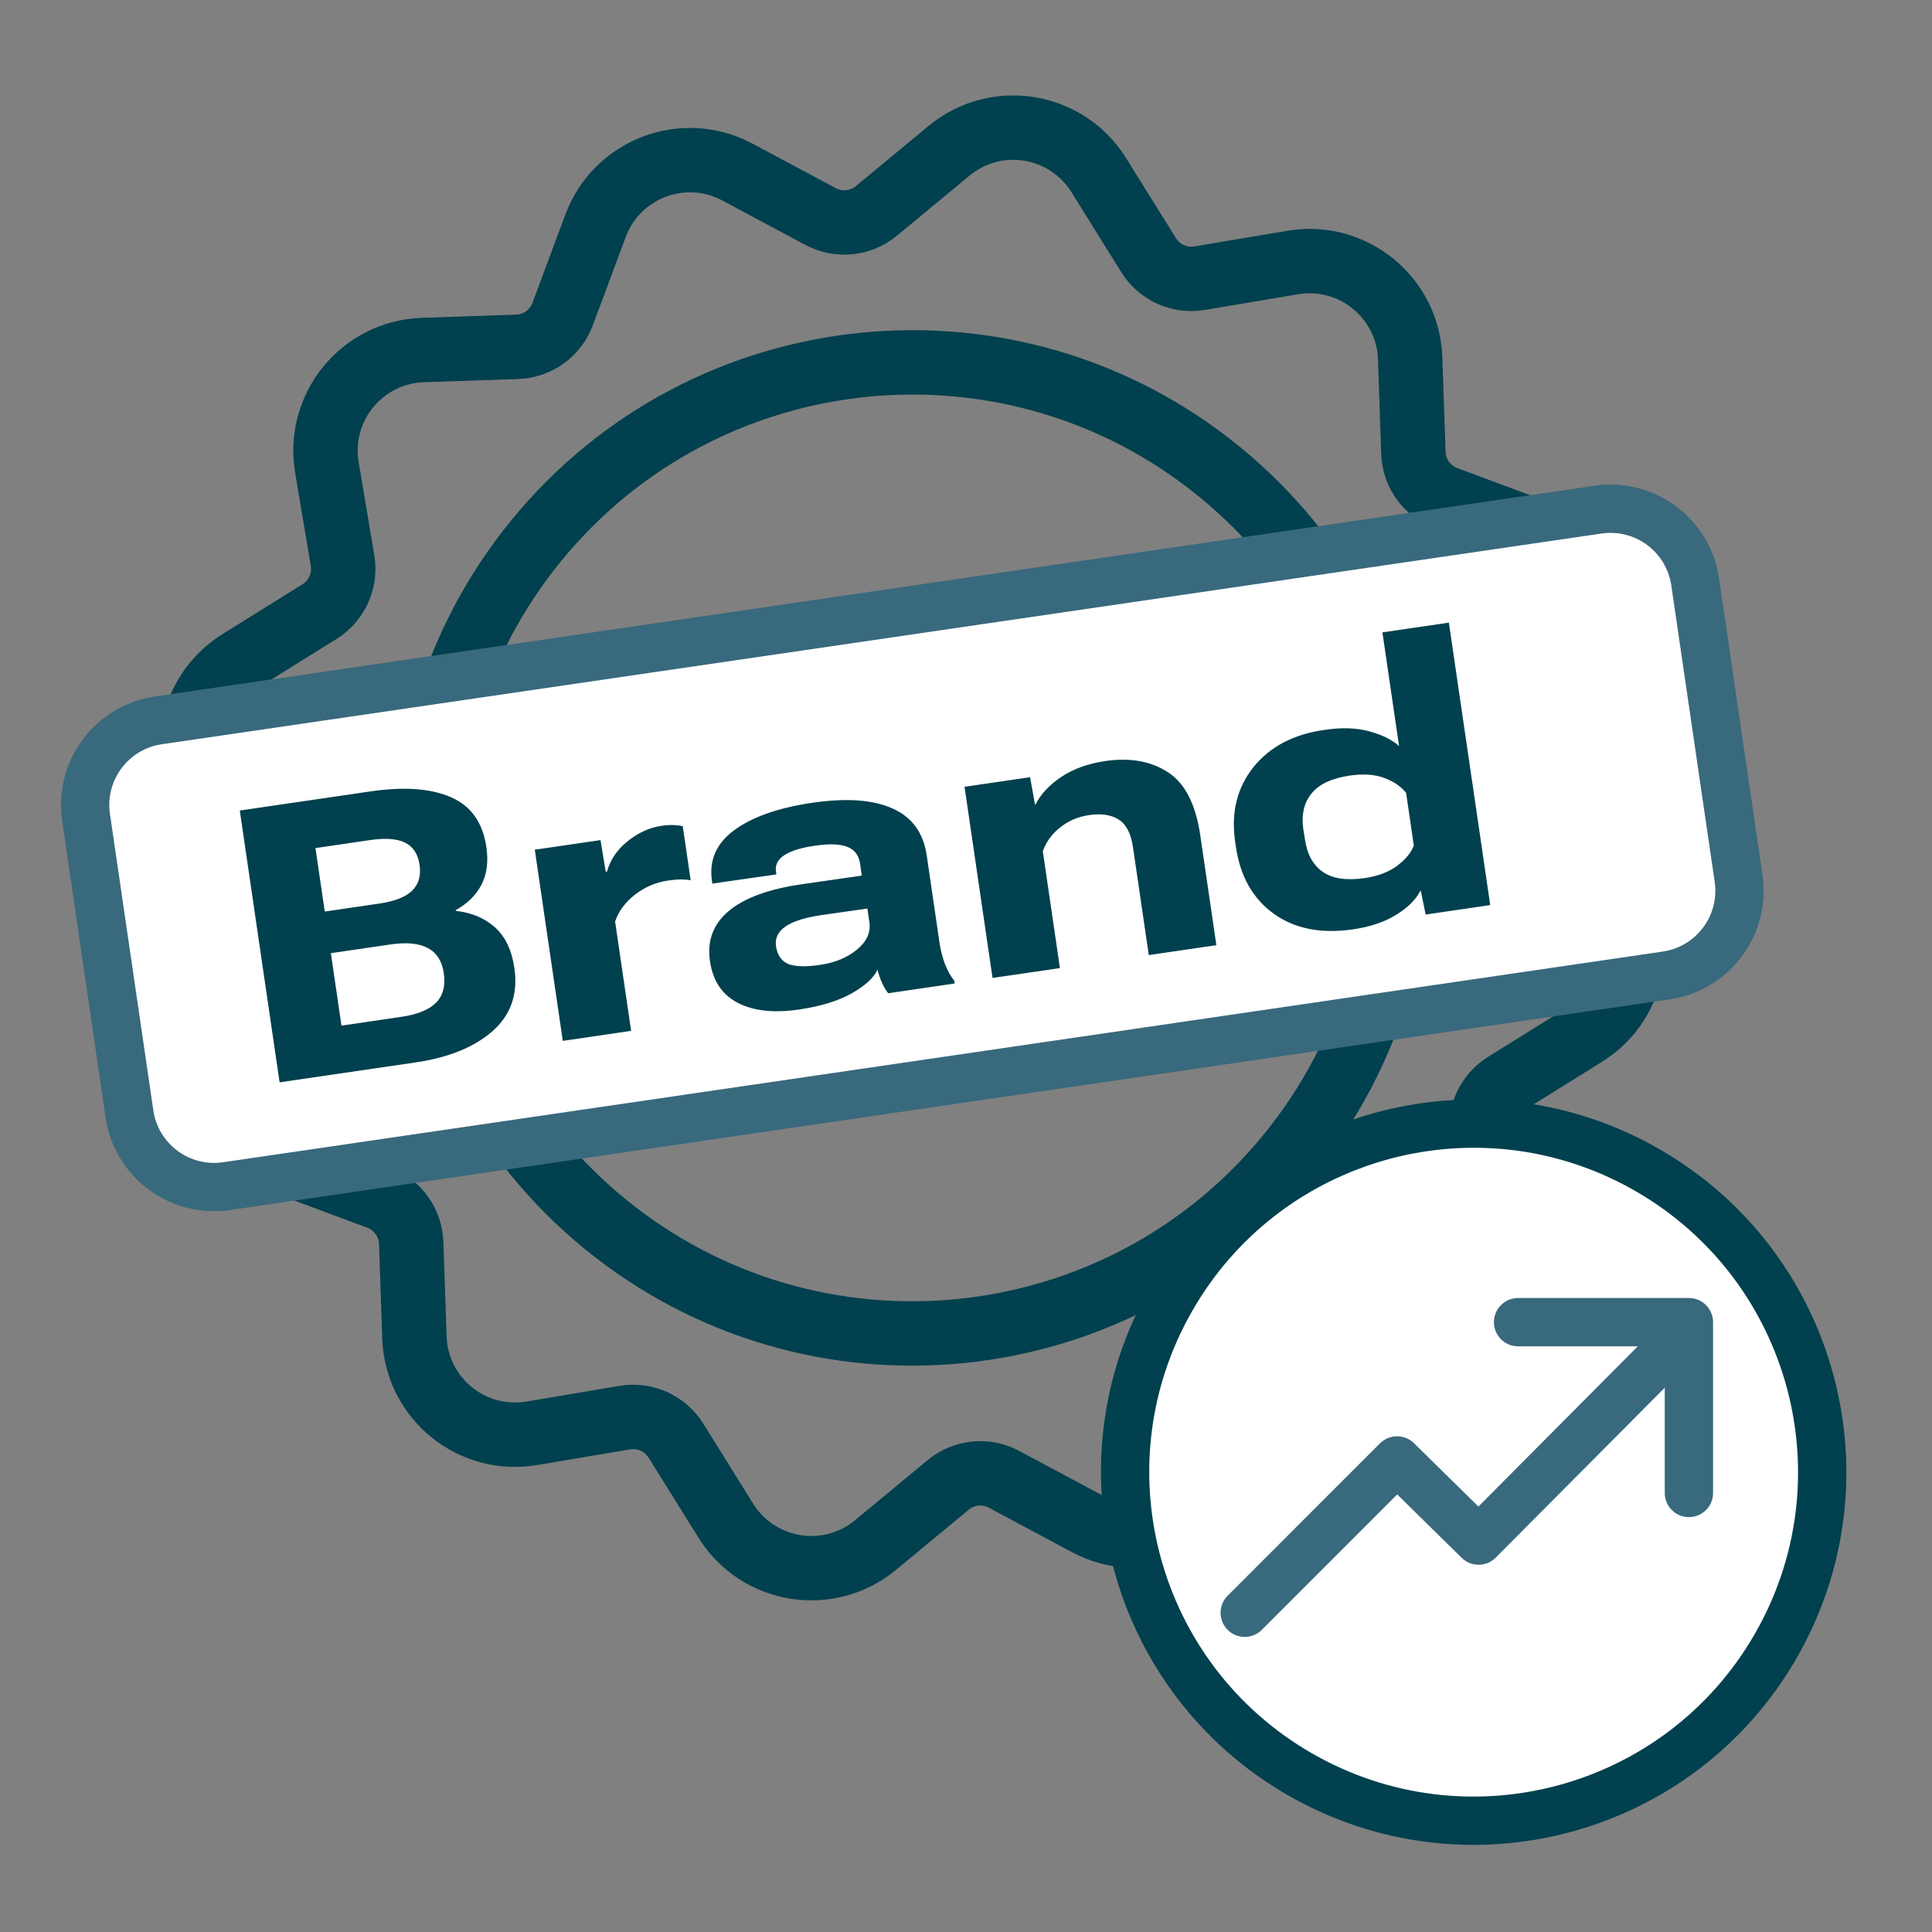 <svg width="120" height="120" viewBox="0 0 120 120" fill="none" xmlns="http://www.w3.org/2000/svg">
<rect x="0" y="0" width="120" height="120" fill="#808080" stroke="none"/>
<g clip-path="url(#clip0_6835_29105)">
<path d="M87.065 83.589C90.847 83.46 93.65 80.03 93.023 76.299L92.051 70.516C91.84 69.266 92.405 68.013 93.481 67.343L98.451 64.248C101.666 62.245 102.379 57.866 99.963 54.948L96.23 50.437C95.42 49.459 95.282 48.088 95.881 46.968L98.641 41.804C100.427 38.464 98.857 34.314 95.307 32.992L89.821 30.949C88.633 30.507 87.829 29.391 87.787 28.123L87.588 22.263C87.461 18.48 84.03 15.677 80.297 16.305L74.515 17.278C73.265 17.488 72.011 16.923 71.341 15.847L68.246 10.878C66.243 7.662 61.864 6.95 58.946 9.366L54.436 13.099C53.458 13.909 52.086 14.046 50.966 13.448L45.803 10.688C42.462 8.902 38.313 10.472 36.99 14.022L34.947 19.508C34.505 20.696 33.389 21.499 32.122 21.542L26.262 21.741C22.48 21.87 19.677 25.3 20.304 29.032L21.276 34.814C21.487 36.064 20.922 37.318 19.845 37.988L14.876 41.083C11.661 43.086 10.948 47.464 13.364 50.383L17.097 54.893C17.907 55.871 18.045 57.242 17.446 58.362L14.687 63.525C12.901 66.865 14.471 71.013 18.02 72.336L23.507 74.381C24.694 74.824 25.498 75.939 25.541 77.206L25.74 83.067C25.868 86.849 29.298 89.652 33.03 89.024L38.812 88.052C40.062 87.842 41.316 88.407 41.986 89.483L45.081 94.453C47.084 97.668 51.463 98.38 54.381 95.965L58.891 92.231C59.87 91.422 61.241 91.284 62.361 91.882L67.524 94.643C70.865 96.428 75.014 94.859 76.337 91.308L78.379 85.822C78.822 84.634 79.938 83.831 81.205 83.788L87.065 83.589Z" stroke="#01404E" stroke-width="4" stroke-linecap="round" stroke-linejoin="round"/>
<path d="M75.752 29.309C88.643 39.843 90.556 58.862 80.022 71.752C69.488 84.643 50.469 86.556 37.578 76.022C24.688 65.487 22.775 46.469 33.309 33.578C43.843 20.688 62.862 18.775 75.752 29.309Z" stroke="#01404E" stroke-width="4" stroke-linecap="round" stroke-linejoin="round"/>
<path d="M9.835 44.742C6.93 45.167 4.919 47.867 5.345 50.773L8.039 69.184C8.464 72.089 11.164 74.1 14.069 73.674L103.496 60.587C106.401 60.161 108.412 57.462 107.986 54.556L105.292 36.145C104.867 33.24 102.167 31.229 99.261 31.654L9.835 44.742Z" fill="white" stroke="#39697D" stroke-width="3" stroke-linecap="round" stroke-linejoin="round"/>
<path d="M17.366 67.226L14.894 50.344L22.999 49.157C25.094 48.85 26.762 48.969 28.002 49.514C29.249 50.05 29.985 51.083 30.209 52.614C30.346 53.549 30.237 54.343 29.882 54.995C29.527 55.639 29.002 56.15 28.307 56.528L28.314 56.575C29.293 56.684 30.101 57.023 30.737 57.594C31.381 58.163 31.785 59.008 31.949 60.128C32.184 61.736 31.732 63.042 30.592 64.046C29.458 65.041 27.864 65.689 25.807 65.99L17.366 67.226ZM21.209 63.703L24.919 63.159C25.916 63.013 26.636 62.722 27.077 62.287C27.518 61.843 27.68 61.227 27.565 60.439C27.456 59.697 27.128 59.18 26.58 58.889C26.031 58.591 25.258 58.514 24.26 58.66L20.55 59.204L21.209 63.703ZM20.171 56.618L23.569 56.12C24.527 55.98 25.206 55.711 25.606 55.313C26.006 54.915 26.157 54.387 26.061 53.73C25.962 53.05 25.665 52.588 25.171 52.344C24.677 52.093 23.95 52.038 22.991 52.178L19.594 52.676L20.171 56.618ZM34.956 64.651L33.217 52.777L37.299 52.18L37.622 54.146L37.703 54.134C37.904 53.402 38.33 52.775 38.98 52.253C39.636 51.723 40.34 51.403 41.089 51.293C41.383 51.25 41.645 51.235 41.876 51.249C42.107 51.262 42.284 51.284 42.407 51.313L42.899 54.676C42.712 54.64 42.509 54.623 42.288 54.623C42.067 54.624 41.805 54.647 41.504 54.691C40.731 54.804 40.04 55.099 39.431 55.575C38.829 56.05 38.42 56.603 38.205 57.234L39.2 64.029L34.956 64.651ZM44.097 59.7C43.91 58.424 44.303 57.384 45.274 56.578C46.245 55.765 47.774 55.21 49.862 54.912L53.528 54.387L53.418 53.633C53.342 53.115 53.078 52.771 52.627 52.6C52.182 52.42 51.508 52.397 50.603 52.529C49.737 52.656 49.103 52.855 48.701 53.127C48.305 53.391 48.138 53.727 48.197 54.137L48.223 54.311L44.244 54.882L44.22 54.719C44.031 53.428 44.497 52.373 45.616 51.554C46.744 50.733 48.359 50.169 50.461 49.861C52.564 49.554 54.219 49.67 55.428 50.212C56.643 50.745 57.354 51.722 57.563 53.145L58.35 58.525C58.421 59.004 58.534 59.453 58.69 59.873C58.854 60.291 59.047 60.638 59.269 60.913L59.294 61.087L55.166 61.691C55.04 61.528 54.914 61.318 54.789 61.06C54.671 60.793 54.575 60.515 54.502 60.225C54.276 60.732 53.74 61.225 52.894 61.704C52.047 62.176 50.959 62.509 49.629 62.703C48.068 62.932 46.8 62.794 45.826 62.289C44.852 61.784 44.276 60.921 44.097 59.7ZM48.2 58.767C48.281 59.316 48.528 59.683 48.942 59.867C49.362 60.042 50.025 60.064 50.929 59.931C51.864 59.794 52.631 59.477 53.229 58.979C53.835 58.479 54.092 57.913 53.999 57.279L53.875 56.432L51.021 56.838C50.001 56.988 49.257 57.223 48.791 57.544C48.325 57.865 48.128 58.273 48.2 58.767ZM61.648 60.742L59.909 48.869L63.979 48.273L64.288 49.981L64.312 49.977C64.642 49.321 65.181 48.745 65.93 48.248C66.678 47.752 67.586 47.425 68.653 47.269C70.183 47.045 71.476 47.274 72.531 47.956C73.594 48.638 74.267 49.945 74.55 51.877L75.55 58.707L71.353 59.321L70.37 52.608C70.248 51.773 69.956 51.208 69.494 50.912C69.039 50.608 68.417 50.513 67.629 50.629C66.964 50.726 66.373 50.978 65.856 51.386C65.346 51.784 64.984 52.279 64.771 52.871L65.834 60.13L61.648 60.742ZM76.766 52.607L76.718 52.282C76.454 50.481 76.829 48.942 77.842 47.664C78.863 46.386 80.329 45.611 82.239 45.339C83.297 45.176 84.225 45.202 85.022 45.417C85.827 45.631 86.452 45.938 86.898 46.339L85.864 39.277L89.992 38.673L92.561 56.216L88.549 56.804L88.248 55.32L88.225 55.323C87.943 55.878 87.44 56.378 86.716 56.823C85.991 57.269 85.103 57.569 84.052 57.722C82.073 58.012 80.431 57.692 79.127 56.762C77.821 55.824 77.034 54.439 76.766 52.607ZM81.06 52.168C81.192 53.072 81.562 53.737 82.169 54.161C82.775 54.578 83.642 54.703 84.77 54.538C85.582 54.419 86.248 54.168 86.768 53.784C87.295 53.391 87.644 52.968 87.814 52.517L87.336 49.247C87.025 48.851 86.573 48.542 85.98 48.321C85.387 48.099 84.673 48.05 83.838 48.172C82.717 48.336 81.923 48.709 81.456 49.291C80.988 49.873 80.821 50.616 80.953 51.52L81.06 52.168Z" fill="#01404E"/>
<path d="M78.2 74.379C76.071 76.042 74.219 78.133 72.785 80.617C66.808 90.97 70.355 104.208 80.708 110.185C91.061 116.163 104.3 112.616 110.277 102.263C116.255 91.909 112.707 78.671 102.354 72.694C94.484 68.15 84.948 69.11 78.2 74.379Z" fill="white" stroke="#01404E" stroke-width="3" stroke-linecap="round" stroke-linejoin="round"/>
<path d="M77.313 100.172L86.774 90.71L91.839 95.689L103.105 84.364" stroke="#39697D" stroke-width="3" stroke-linecap="round" stroke-linejoin="round"/>
<path d="M94.29 82.122H104.901V92.732" stroke="#39697D" stroke-width="3" stroke-linecap="round" stroke-linejoin="round"/>
</g>
<defs>
<clipPath id="clip0_6835_29105">
<rect width="120" height="120" fill="white"/>
</clipPath>
</defs>
</svg>
